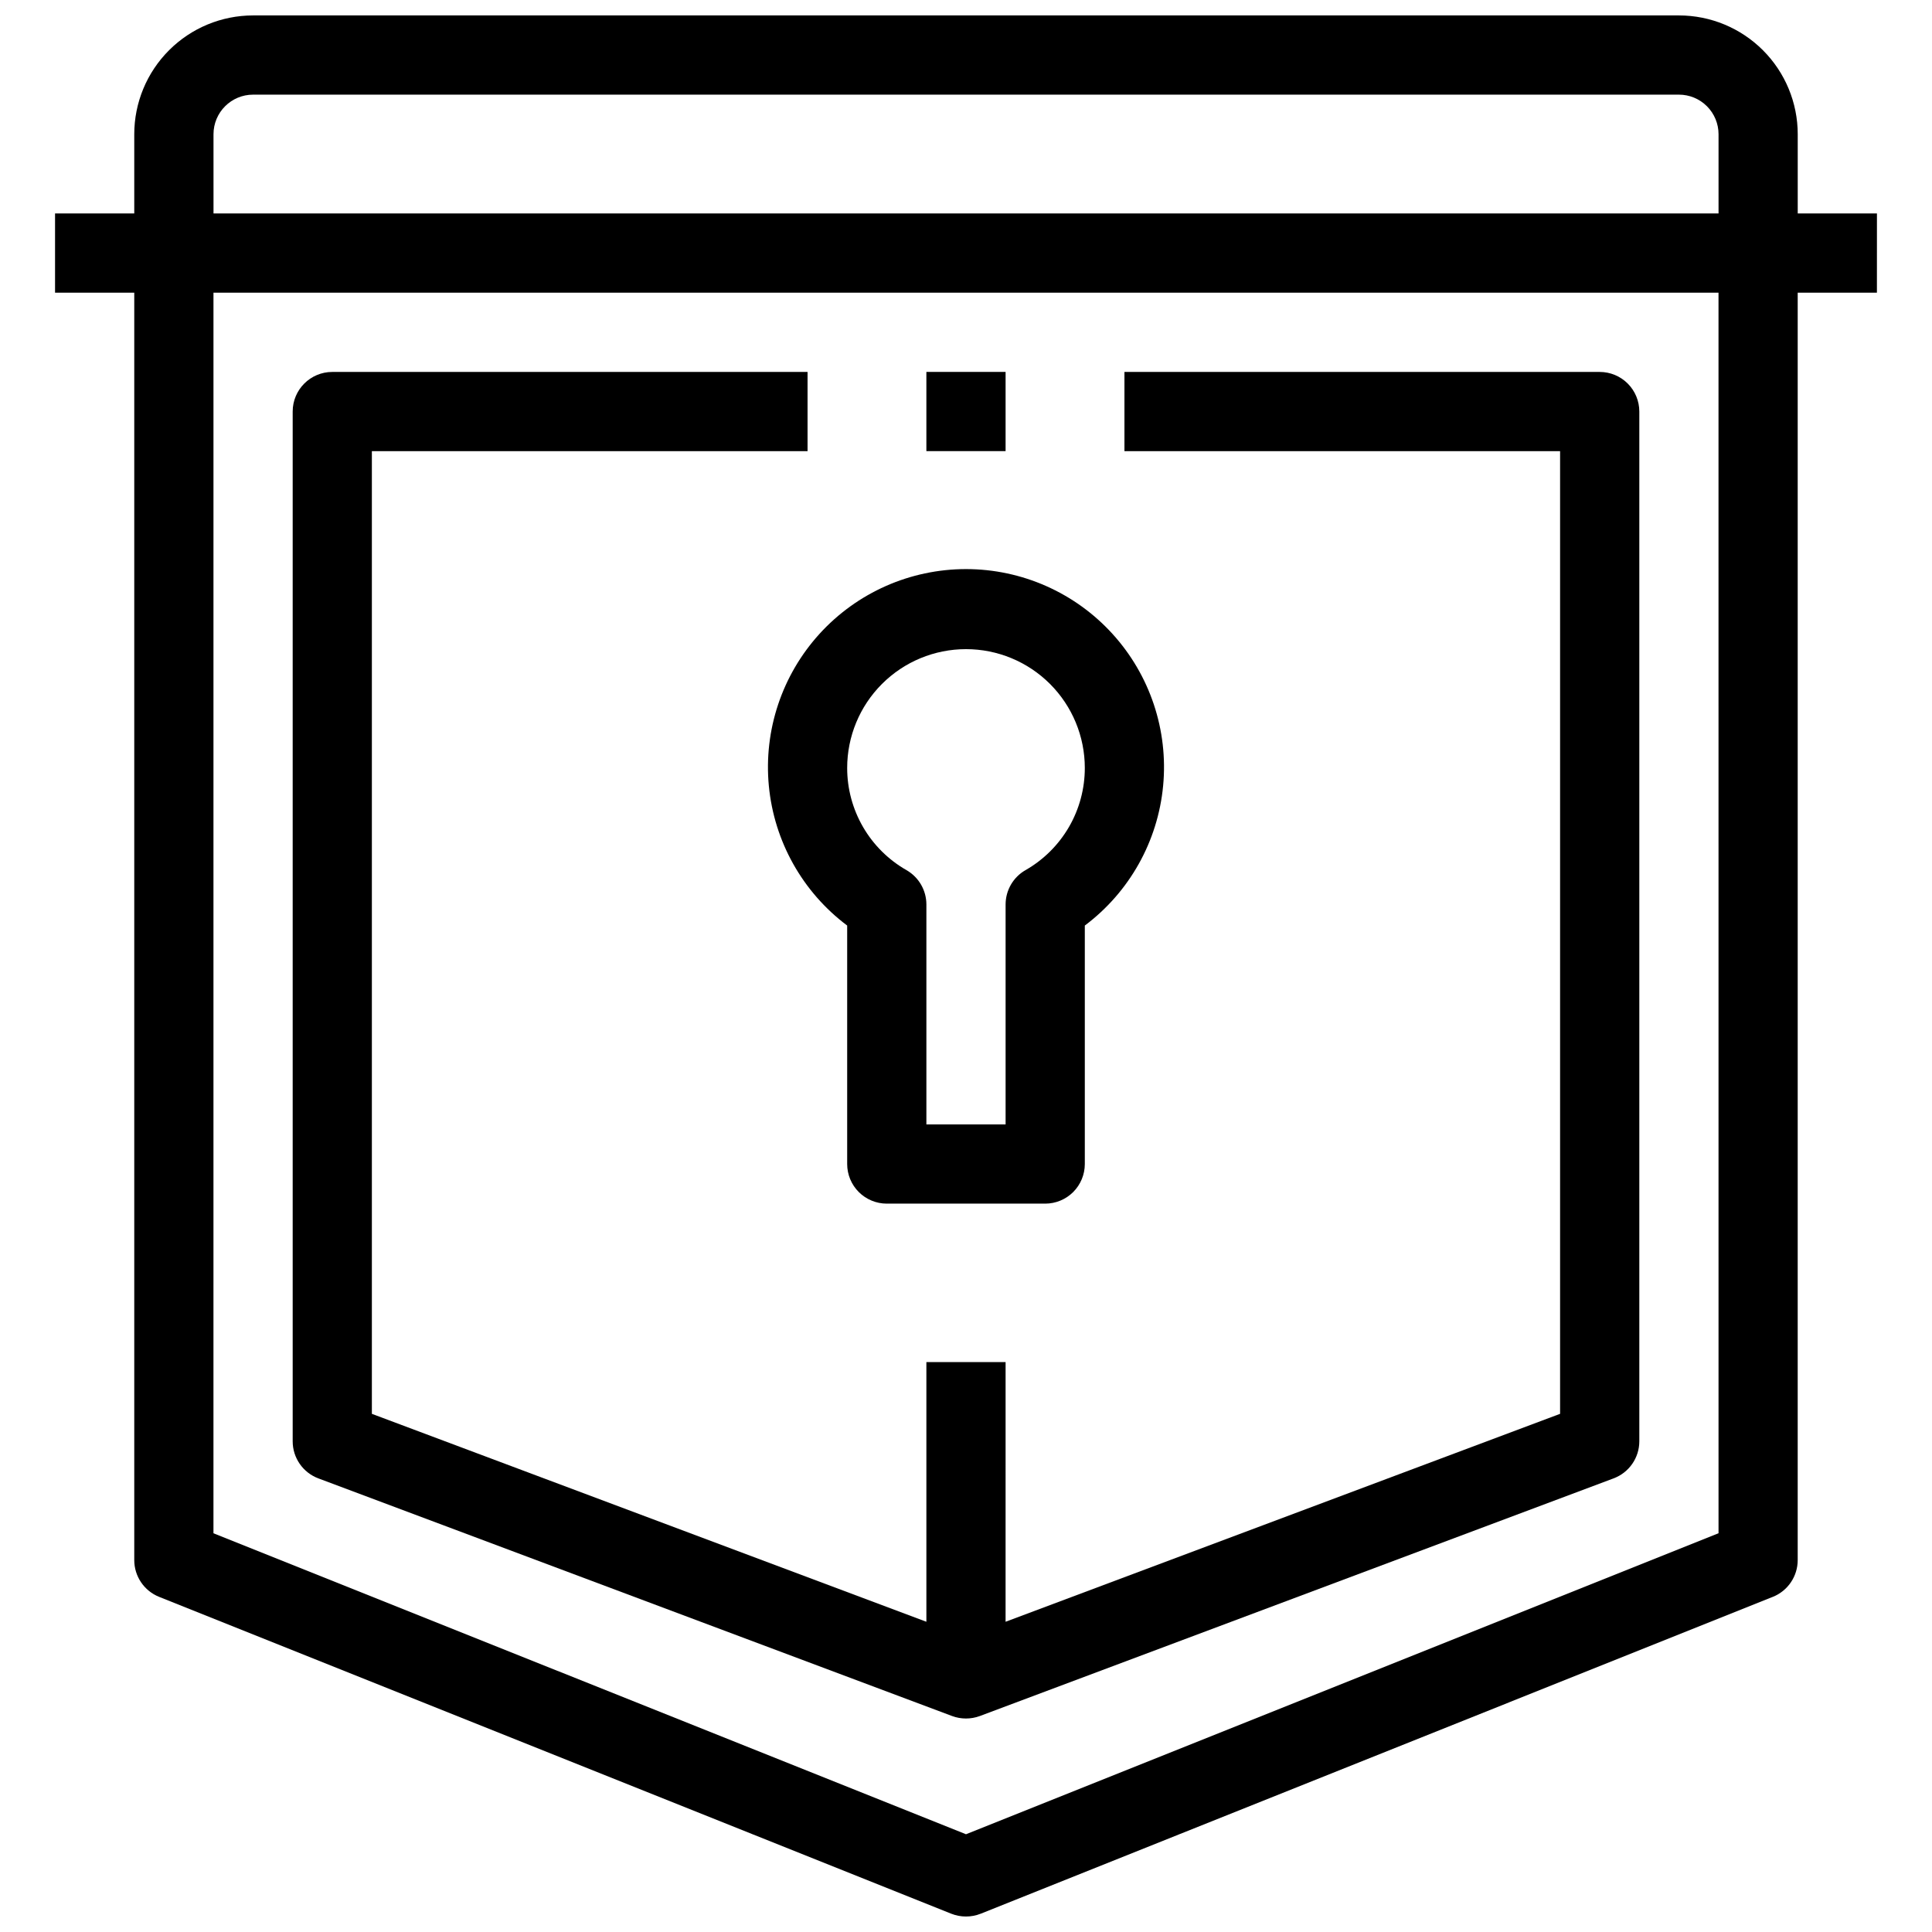 <?xml version="1.0" encoding="UTF-8"?>
<!-- Uploaded to: ICON Repo, www.iconrepo.com, Generator: ICON Repo Mixer Tools -->
<svg width="800px" height="800px" version="1.1" viewBox="144 144 512 512" xmlns="http://www.w3.org/2000/svg">
 <defs>
  <clipPath id="a">
   <path d="m158 148.09h484v503.81h-484z"/>
  </clipPath>
 </defs>
 <g clip-path="url(#a)">
  <path d="m641.41 200.57h-20.992v-20.992c0-8.352-3.316-16.359-9.223-22.266-5.902-5.906-13.914-9.223-22.266-9.223h-377.86c-8.352 0-16.359 3.316-22.266 9.223s-9.223 13.914-9.223 22.266v20.992h-20.992v20.992h20.992v335.87c-0.004 4.293 2.606 8.156 6.59 9.754l209.92 83.969v-0.004c2.508 0.996 5.301 0.996 7.809 0l209.92-83.969v0.004c3.984-1.598 6.594-5.461 6.59-9.754v-335.87h20.992zm-440.83-20.992c0-5.797 4.699-10.496 10.496-10.496h377.86c2.785 0 5.453 1.105 7.422 3.074s3.074 4.637 3.074 7.422v20.992h-398.85zm398.85 370.75-199.43 79.77-199.43-79.77 0.004-328.77h398.85z"/>
 </g>
 <path d="m228.38 535.79 167.94 62.977h-0.004c2.371 0.875 4.981 0.875 7.348 0l167.94-62.977c4.109-1.531 6.832-5.449 6.832-9.836v-272.89c0-2.785-1.105-5.453-3.074-7.422s-4.637-3.074-7.422-3.074h-125.95v20.992h115.45v255.12l-146.95 55.105 0.004-68.824h-20.992v68.824l-146.95-55.105v-255.12h115.46v-20.992h-125.95c-5.797 0-10.496 4.699-10.496 10.496v272.89c-0.004 4.379 2.711 8.301 6.812 9.836z"/>
 <path d="m368.51 389.28v63.199c0 2.781 1.105 5.453 3.074 7.422 1.969 1.965 4.637 3.074 7.422 3.074h41.984c2.781 0 5.453-1.109 7.422-3.074 1.965-1.969 3.074-4.641 3.074-7.422v-63.199c11.824-8.867 19.359-22.312 20.754-37.027 1.398-14.715-3.477-29.336-13.422-40.27-9.945-10.934-24.039-17.168-38.82-17.168s-28.879 6.234-38.824 17.168c-9.945 10.934-14.82 25.555-13.422 40.27 1.395 14.715 8.934 28.16 20.758 37.027zm31.488-73.25c8.352 0 16.359 3.316 22.266 9.223 5.902 5.902 9.223 13.914 9.223 22.266 0 5.504-1.453 10.91-4.219 15.668s-6.742 8.699-11.527 11.422c-3.242 1.871-5.238 5.324-5.246 9.066v58.309h-20.992v-58.309c-0.008-3.742-2.008-7.195-5.25-9.066-4.781-2.723-8.758-6.664-11.523-11.422s-4.223-10.164-4.219-15.668c0-8.352 3.316-16.363 9.223-22.266 5.902-5.906 13.914-9.223 22.266-9.223z"/>
 <path d="m389.5 242.56h20.992v20.992h-20.992z"/>
</svg>
